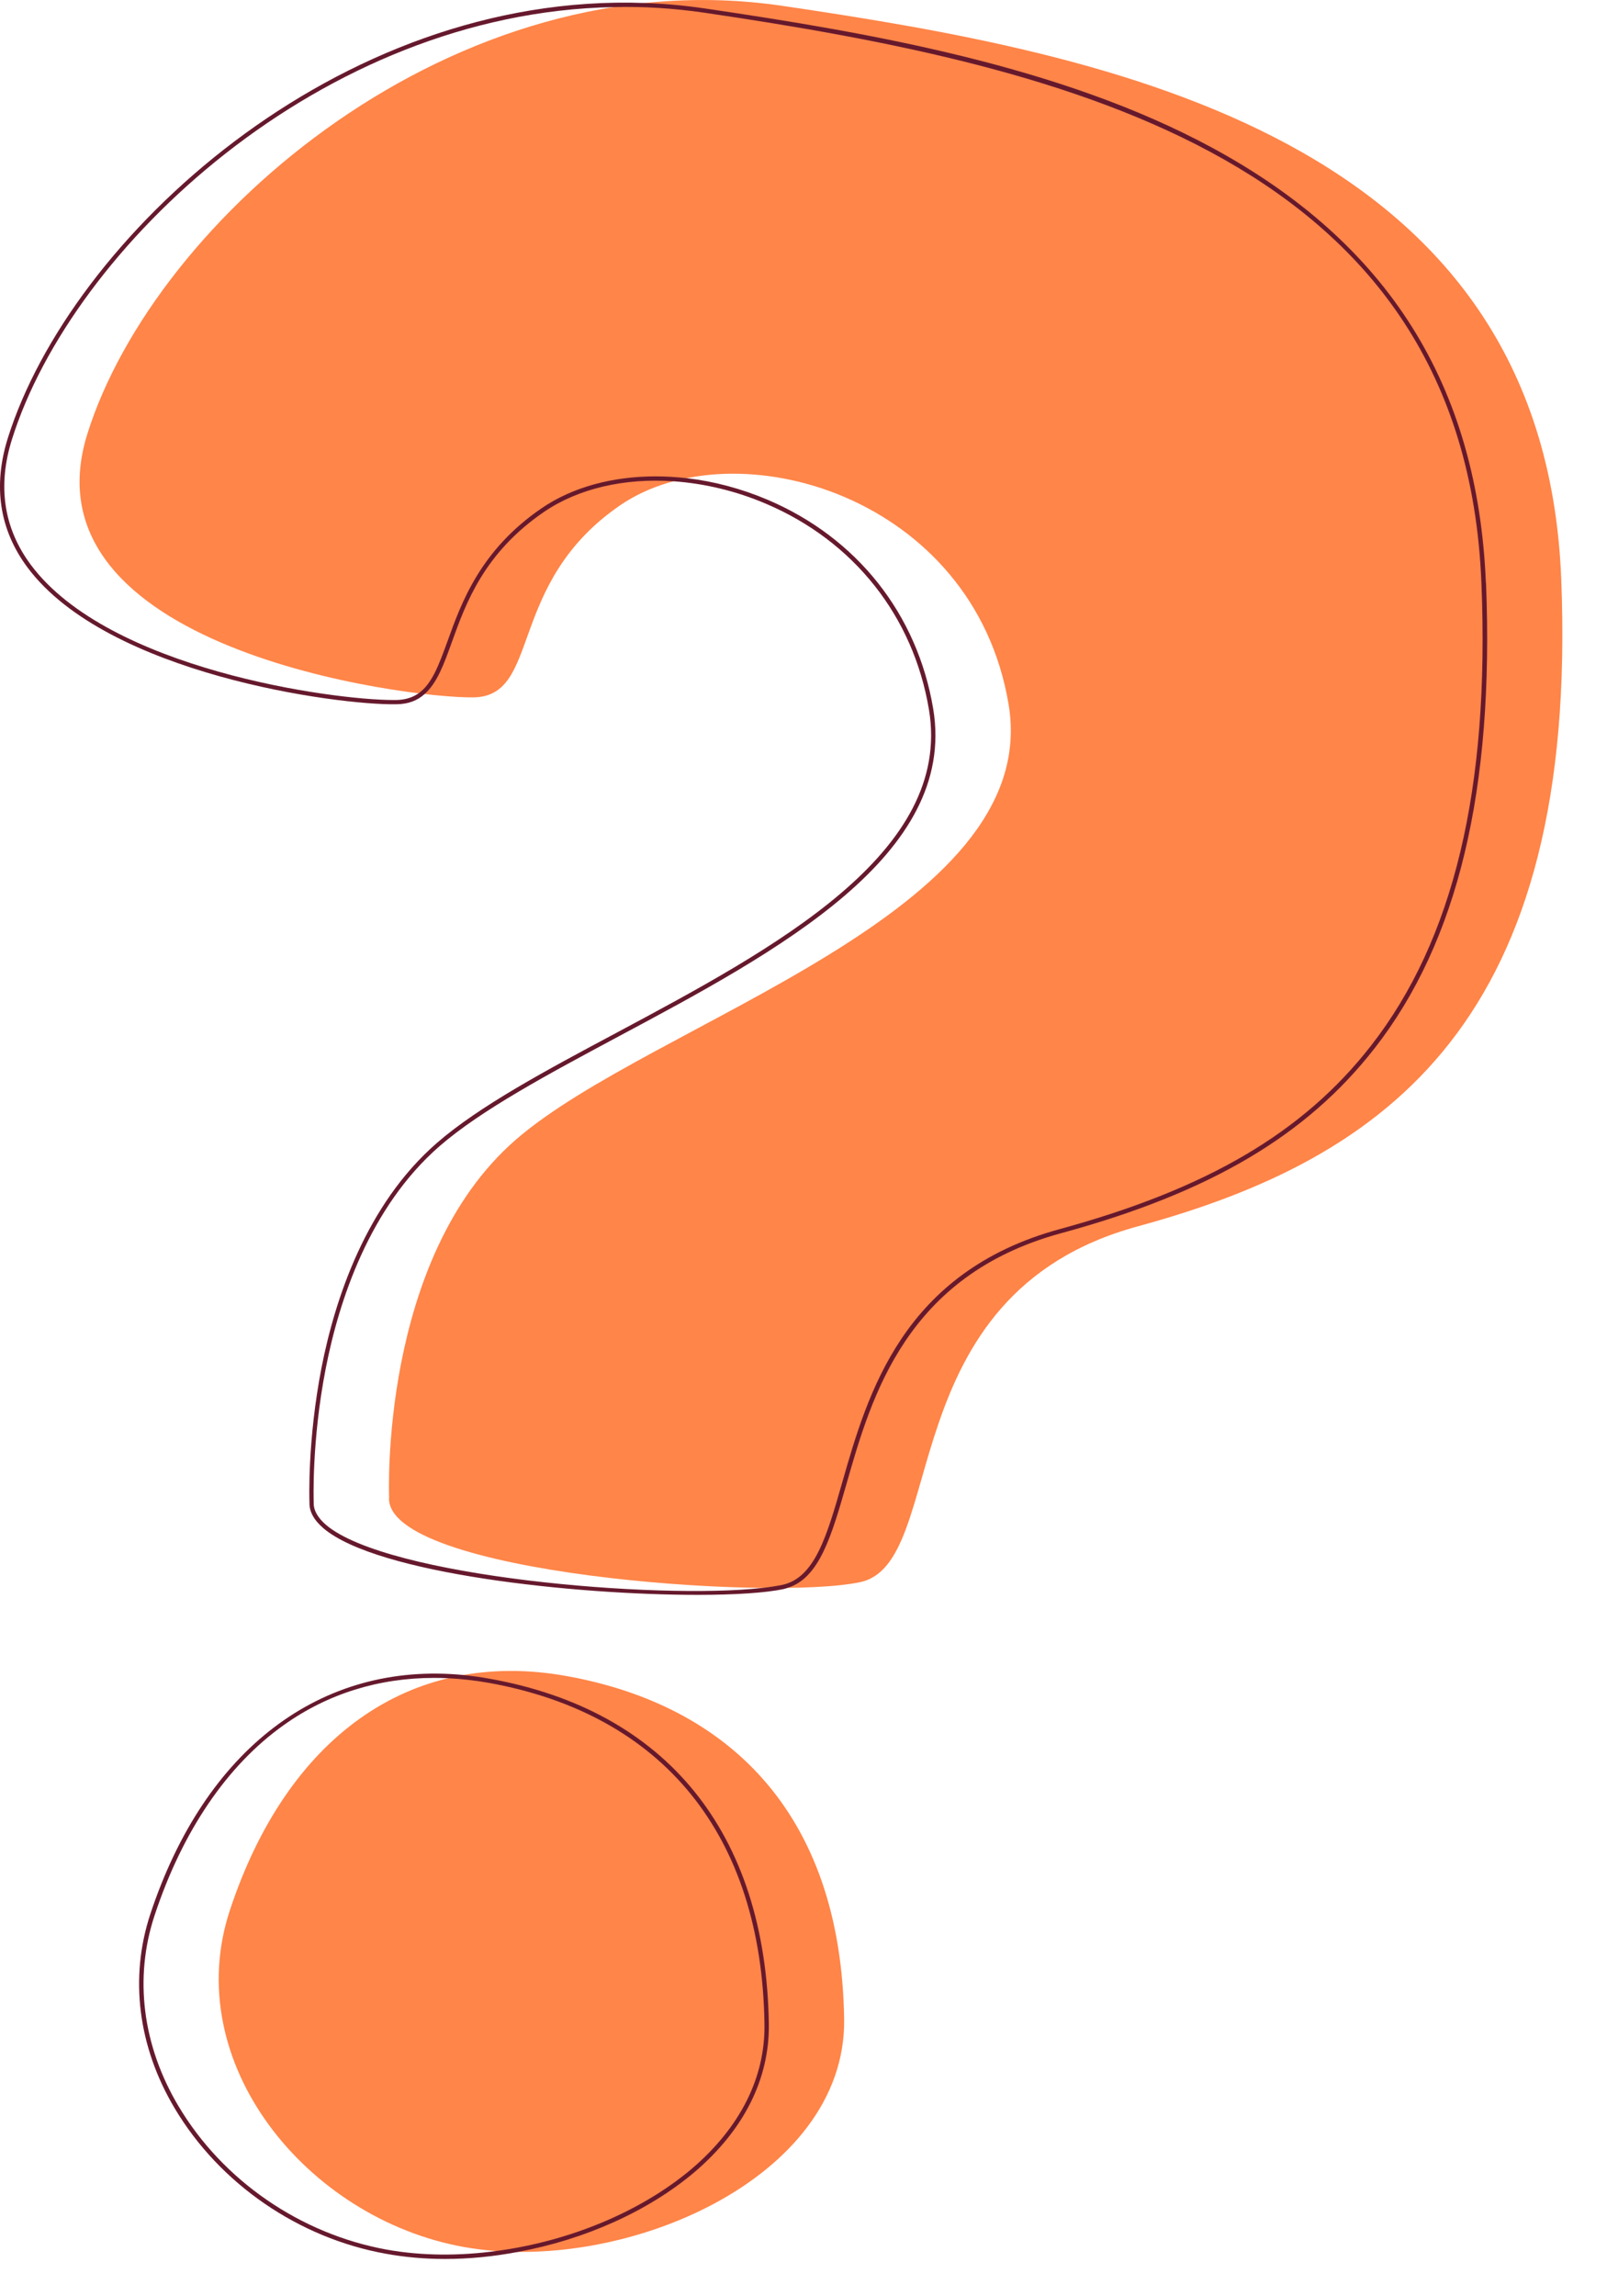 <svg width="14" height="20" viewBox="0 0 14 20" fill="none" xmlns="http://www.w3.org/2000/svg">
<path d="M3.39 13.043C3.39 13.043 3.301 10.963 4.493 9.927C5.685 8.892 9.091 7.961 8.787 6.136C8.482 4.31 6.401 3.719 5.404 4.4C4.407 5.083 4.719 6.064 4.126 6.074C3.533 6.083 0.174 5.643 0.762 3.776C1.349 1.909 3.958 -0.37 6.816 0.051C9.673 0.472 13.446 1.189 13.601 5.036C13.757 8.884 12.094 10.087 9.913 10.681C7.732 11.275 8.276 13.613 7.494 13.78C6.712 13.947 3.36 13.704 3.389 13.043H3.39Z" fill="#FF8548"/>
<path d="M2.003 16.637C2.496 15.145 3.562 14.351 4.936 14.598C6.309 14.845 7.326 15.756 7.354 17.585C7.375 18.98 5.416 19.817 4.042 19.571C2.669 19.324 1.564 17.962 2.003 16.637Z" fill="#FF8548"/>
<path d="M12.945 5.078C12.874 3.355 12.093 2.114 10.555 1.284C9.241 0.574 7.588 0.287 6.143 0.074C5.966 0.048 5.79 0.032 5.615 0.026C2.934 -0.071 0.616 2.077 0.069 3.813C-0.063 4.233 -0.006 4.613 0.24 4.943C0.936 5.876 2.947 6.143 3.452 6.134C3.559 6.133 3.637 6.101 3.699 6.045C3.808 5.949 3.867 5.786 3.935 5.597C4.06 5.249 4.217 4.816 4.74 4.458C5.041 4.253 5.444 4.162 5.87 4.192C6.136 4.211 6.41 4.275 6.674 4.388C7.44 4.714 7.957 5.368 8.093 6.181C8.301 7.428 6.746 8.26 5.375 8.993C4.758 9.322 4.176 9.633 3.806 9.955C3.187 10.493 2.918 11.316 2.801 11.912C2.678 12.544 2.695 13.061 2.696 13.085C2.693 13.164 2.734 13.239 2.818 13.311C3.287 13.709 5.007 13.891 6.079 13.891C6.404 13.891 6.671 13.873 6.824 13.841C6.836 13.838 6.848 13.835 6.858 13.831C7.138 13.747 7.243 13.381 7.375 12.923C7.594 12.157 7.895 11.108 9.244 10.741C10.538 10.389 11.38 9.893 11.974 9.132C12.701 8.203 13.018 6.876 12.946 5.078H12.945ZM11.943 9.109C11.355 9.863 10.519 10.354 9.233 10.705C7.863 11.078 7.559 12.138 7.337 12.913C7.204 13.377 7.099 13.743 6.815 13.804C6.764 13.814 6.704 13.824 6.637 13.831C5.721 13.933 3.376 13.735 2.841 13.282C2.767 13.218 2.73 13.153 2.733 13.085C2.733 13.078 2.713 12.558 2.838 11.918C2.953 11.329 3.218 10.515 3.829 9.983C4.196 9.665 4.777 9.355 5.391 9.026C6.774 8.287 8.342 7.449 8.13 6.174C7.992 5.348 7.466 4.684 6.688 4.353C6.457 4.255 6.218 4.192 5.984 4.165C5.893 4.155 5.802 4.149 5.713 4.149C5.338 4.149 4.988 4.242 4.718 4.427C4.184 4.792 4.019 5.25 3.899 5.584C3.824 5.789 3.765 5.955 3.646 6.039C3.594 6.075 3.531 6.096 3.45 6.097H3.428C2.891 6.097 0.947 5.829 0.269 4.92C0.032 4.601 -0.024 4.233 0.105 3.824C0.629 2.158 2.797 0.11 5.344 0.062C5.605 0.055 5.87 0.072 6.138 0.111C9.334 0.582 12.758 1.394 12.906 5.079C12.979 6.868 12.664 8.186 11.943 9.109Z" fill="#66192D"/>
<path d="M4.264 14.621C4.188 14.607 4.112 14.597 4.037 14.589C2.796 14.469 1.785 15.233 1.309 16.673C1.127 17.226 1.202 17.826 1.522 18.363C1.913 19.02 2.601 19.494 3.364 19.63C3.529 19.66 3.701 19.675 3.876 19.675C4.087 19.675 4.302 19.654 4.516 19.613C5.089 19.507 5.643 19.263 6.05 18.919C6.482 18.551 6.705 18.105 6.698 17.627C6.672 15.966 5.808 14.897 4.264 14.621ZM6.026 18.89C5.581 19.266 4.957 19.521 4.328 19.605C4.002 19.65 3.674 19.648 3.371 19.594C2.618 19.458 1.94 18.992 1.555 18.344C1.241 17.816 1.167 17.227 1.346 16.685C1.589 15.948 1.98 15.373 2.475 15.023C2.856 14.752 3.301 14.614 3.782 14.614C3.823 14.614 3.864 14.615 3.905 14.617C4.021 14.623 4.139 14.636 4.257 14.657C5.781 14.931 6.635 15.986 6.66 17.627C6.668 18.094 6.448 18.53 6.026 18.89Z" fill="#66192D"/>
</svg>
